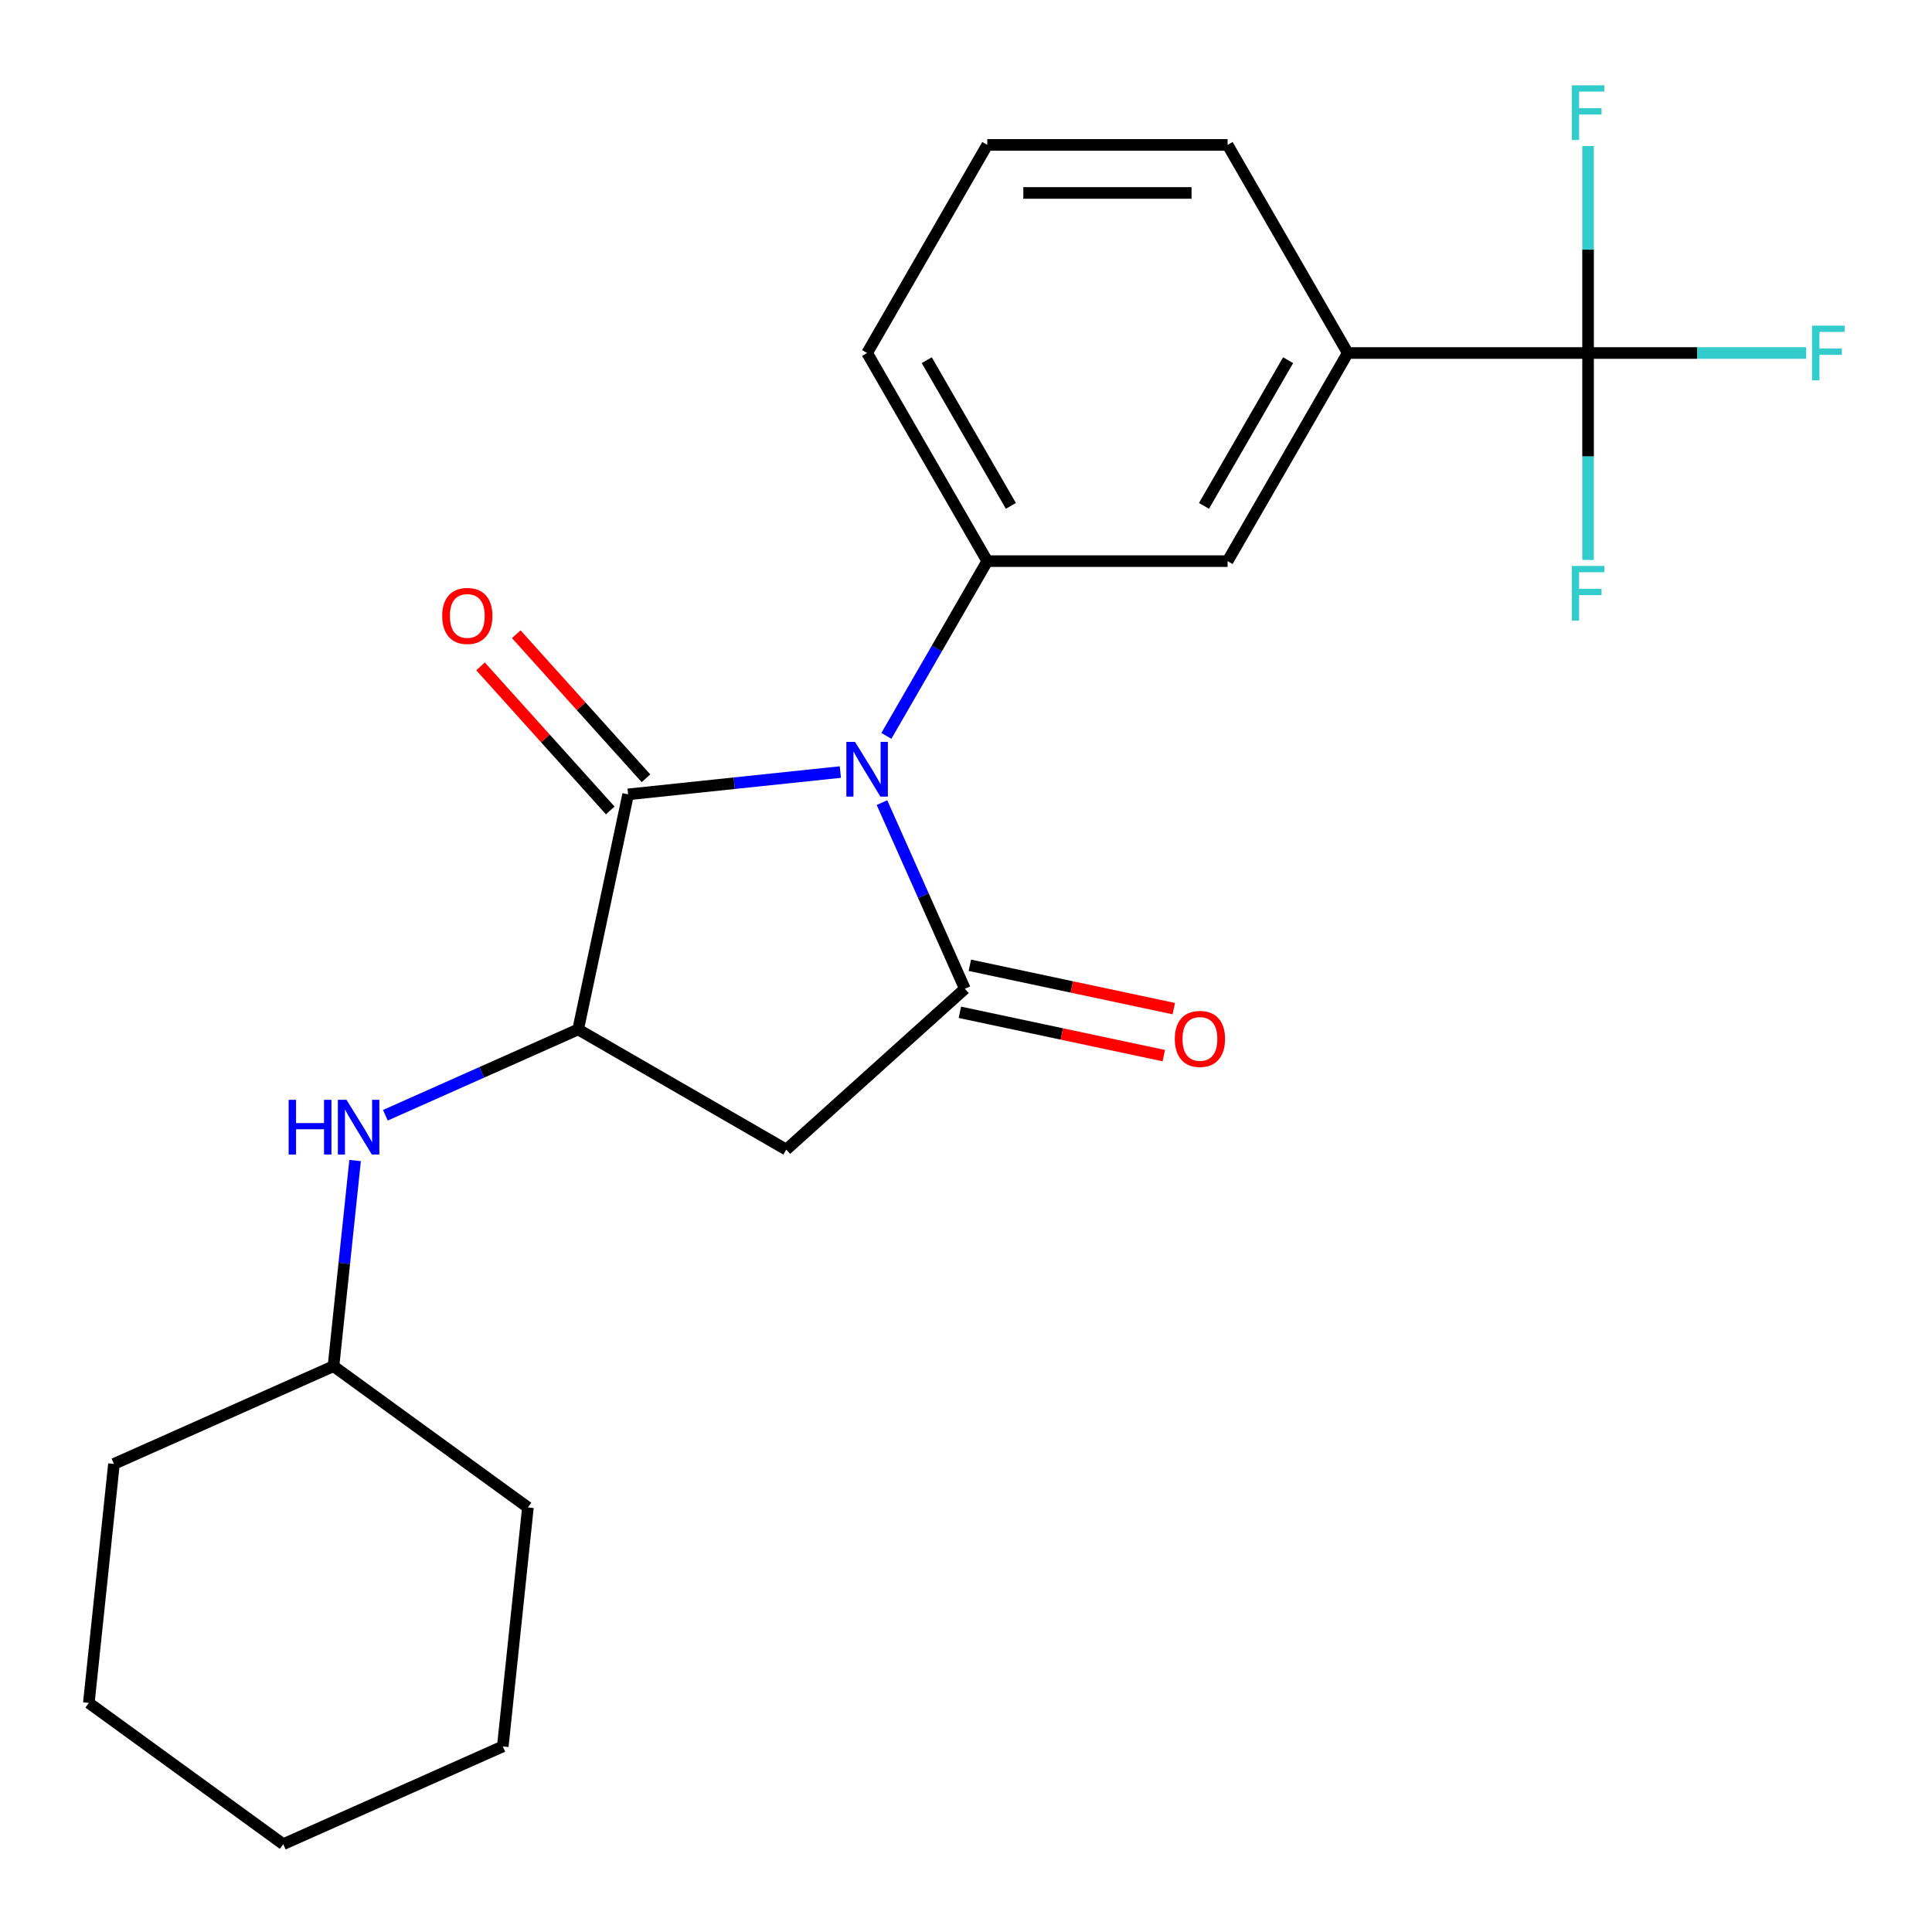<?xml version='1.0' encoding='iso-8859-1'?>
<svg version='1.1' baseProfile='full'
              xmlns='http://www.w3.org/2000/svg'
                      xmlns:rdkit='http://www.rdkit.org/xml'
                      xmlns:xlink='http://www.w3.org/1999/xlink'
                  xml:space='preserve'
width='1000px' height='1000px' viewBox='0 0 1000 1000'>
<!-- END OF HEADER -->
<rect style='opacity:1.0;fill:#FFFFFF;stroke:none' width='1000' height='1000' x='0' y='0'> </rect>
<path class='bond-0' d='M 456.507,415.43 L 477.959,463.612' style='fill:none;fill-rule:evenodd;stroke:#0000FF;stroke-width:6px;stroke-linecap:butt;stroke-linejoin:miter;stroke-opacity:1' />
<path class='bond-0' d='M 477.959,463.612 L 499.411,511.794' style='fill:none;fill-rule:evenodd;stroke:#000000;stroke-width:6px;stroke-linecap:butt;stroke-linejoin:miter;stroke-opacity:1' />
<path class='bond-1' d='M 434.968,399.616 L 380.039,405.389' style='fill:none;fill-rule:evenodd;stroke:#0000FF;stroke-width:6px;stroke-linecap:butt;stroke-linejoin:miter;stroke-opacity:1' />
<path class='bond-1' d='M 380.039,405.389 L 325.111,411.162' style='fill:none;fill-rule:evenodd;stroke:#000000;stroke-width:6px;stroke-linecap:butt;stroke-linejoin:miter;stroke-opacity:1' />
<path class='bond-4' d='M 458.788,380.89 L 484.9,335.664' style='fill:none;fill-rule:evenodd;stroke:#0000FF;stroke-width:6px;stroke-linecap:butt;stroke-linejoin:miter;stroke-opacity:1' />
<path class='bond-4' d='M 484.9,335.664 L 511.012,290.437' style='fill:none;fill-rule:evenodd;stroke:#000000;stroke-width:6px;stroke-linecap:butt;stroke-linejoin:miter;stroke-opacity:1' />
<path class='bond-3' d='M 499.411,511.794 L 406.972,595.026' style='fill:none;fill-rule:evenodd;stroke:#000000;stroke-width:6px;stroke-linecap:butt;stroke-linejoin:miter;stroke-opacity:1' />
<path class='bond-9' d='M 496.825,523.961 L 549.605,535.18' style='fill:none;fill-rule:evenodd;stroke:#000000;stroke-width:6px;stroke-linecap:butt;stroke-linejoin:miter;stroke-opacity:1' />
<path class='bond-9' d='M 549.605,535.18 L 602.385,546.399' style='fill:none;fill-rule:evenodd;stroke:#FF0000;stroke-width:6px;stroke-linecap:butt;stroke-linejoin:miter;stroke-opacity:1' />
<path class='bond-9' d='M 501.997,499.627 L 554.777,510.846' style='fill:none;fill-rule:evenodd;stroke:#000000;stroke-width:6px;stroke-linecap:butt;stroke-linejoin:miter;stroke-opacity:1' />
<path class='bond-9' d='M 554.777,510.846 L 607.557,522.065' style='fill:none;fill-rule:evenodd;stroke:#FF0000;stroke-width:6px;stroke-linecap:butt;stroke-linejoin:miter;stroke-opacity:1' />
<path class='bond-2' d='M 325.111,411.162 L 299.249,532.832' style='fill:none;fill-rule:evenodd;stroke:#000000;stroke-width:6px;stroke-linecap:butt;stroke-linejoin:miter;stroke-opacity:1' />
<path class='bond-10' d='M 334.355,402.839 L 300.784,365.555' style='fill:none;fill-rule:evenodd;stroke:#000000;stroke-width:6px;stroke-linecap:butt;stroke-linejoin:miter;stroke-opacity:1' />
<path class='bond-10' d='M 300.784,365.555 L 267.213,328.27' style='fill:none;fill-rule:evenodd;stroke:#FF0000;stroke-width:6px;stroke-linecap:butt;stroke-linejoin:miter;stroke-opacity:1' />
<path class='bond-10' d='M 315.867,419.485 L 282.296,382.201' style='fill:none;fill-rule:evenodd;stroke:#000000;stroke-width:6px;stroke-linecap:butt;stroke-linejoin:miter;stroke-opacity:1' />
<path class='bond-10' d='M 282.296,382.201 L 248.725,344.917' style='fill:none;fill-rule:evenodd;stroke:#FF0000;stroke-width:6px;stroke-linecap:butt;stroke-linejoin:miter;stroke-opacity:1' />
<path class='bond-7' d='M 299.249,532.832 L 249.357,555.046' style='fill:none;fill-rule:evenodd;stroke:#000000;stroke-width:6px;stroke-linecap:butt;stroke-linejoin:miter;stroke-opacity:1' />
<path class='bond-7' d='M 249.357,555.046 L 199.465,577.259' style='fill:none;fill-rule:evenodd;stroke:#0000FF;stroke-width:6px;stroke-linecap:butt;stroke-linejoin:miter;stroke-opacity:1' />
<path class='bond-23' d='M 299.249,532.832 L 406.972,595.026' style='fill:none;fill-rule:evenodd;stroke:#000000;stroke-width:6px;stroke-linecap:butt;stroke-linejoin:miter;stroke-opacity:1' />
<path class='bond-8' d='M 511.012,290.437 L 635.4,290.437' style='fill:none;fill-rule:evenodd;stroke:#000000;stroke-width:6px;stroke-linecap:butt;stroke-linejoin:miter;stroke-opacity:1' />
<path class='bond-15' d='M 511.012,290.437 L 448.818,182.714' style='fill:none;fill-rule:evenodd;stroke:#000000;stroke-width:6px;stroke-linecap:butt;stroke-linejoin:miter;stroke-opacity:1' />
<path class='bond-15' d='M 523.227,261.84 L 479.691,186.433' style='fill:none;fill-rule:evenodd;stroke:#000000;stroke-width:6px;stroke-linecap:butt;stroke-linejoin:miter;stroke-opacity:1' />
<path class='bond-5' d='M 821.982,182.714 L 697.594,182.714' style='fill:none;fill-rule:evenodd;stroke:#000000;stroke-width:6px;stroke-linecap:butt;stroke-linejoin:miter;stroke-opacity:1' />
<path class='bond-11' d='M 821.982,182.714 L 878.411,182.714' style='fill:none;fill-rule:evenodd;stroke:#000000;stroke-width:6px;stroke-linecap:butt;stroke-linejoin:miter;stroke-opacity:1' />
<path class='bond-11' d='M 878.411,182.714 L 934.84,182.714' style='fill:none;fill-rule:evenodd;stroke:#33CCCC;stroke-width:6px;stroke-linecap:butt;stroke-linejoin:miter;stroke-opacity:1' />
<path class='bond-12' d='M 821.982,182.714 L 821.982,236.273' style='fill:none;fill-rule:evenodd;stroke:#000000;stroke-width:6px;stroke-linecap:butt;stroke-linejoin:miter;stroke-opacity:1' />
<path class='bond-12' d='M 821.982,236.273 L 821.982,289.832' style='fill:none;fill-rule:evenodd;stroke:#33CCCC;stroke-width:6px;stroke-linecap:butt;stroke-linejoin:miter;stroke-opacity:1' />
<path class='bond-13' d='M 821.982,182.714 L 821.982,129.154' style='fill:none;fill-rule:evenodd;stroke:#000000;stroke-width:6px;stroke-linecap:butt;stroke-linejoin:miter;stroke-opacity:1' />
<path class='bond-13' d='M 821.982,129.154 L 821.982,75.595' style='fill:none;fill-rule:evenodd;stroke:#33CCCC;stroke-width:6px;stroke-linecap:butt;stroke-linejoin:miter;stroke-opacity:1' />
<path class='bond-6' d='M 697.594,182.714 L 635.4,290.437' style='fill:none;fill-rule:evenodd;stroke:#000000;stroke-width:6px;stroke-linecap:butt;stroke-linejoin:miter;stroke-opacity:1' />
<path class='bond-6' d='M 666.72,186.433 L 623.184,261.84' style='fill:none;fill-rule:evenodd;stroke:#000000;stroke-width:6px;stroke-linecap:butt;stroke-linejoin:miter;stroke-opacity:1' />
<path class='bond-24' d='M 697.594,182.714 L 635.4,74.99' style='fill:none;fill-rule:evenodd;stroke:#000000;stroke-width:6px;stroke-linecap:butt;stroke-linejoin:miter;stroke-opacity:1' />
<path class='bond-14' d='M 183.8,600.695 L 178.206,653.914' style='fill:none;fill-rule:evenodd;stroke:#0000FF;stroke-width:6px;stroke-linecap:butt;stroke-linejoin:miter;stroke-opacity:1' />
<path class='bond-14' d='M 178.206,653.914 L 172.613,707.132' style='fill:none;fill-rule:evenodd;stroke:#000000;stroke-width:6px;stroke-linecap:butt;stroke-linejoin:miter;stroke-opacity:1' />
<path class='bond-18' d='M 172.613,707.132 L 58.979,757.725' style='fill:none;fill-rule:evenodd;stroke:#000000;stroke-width:6px;stroke-linecap:butt;stroke-linejoin:miter;stroke-opacity:1' />
<path class='bond-19' d='M 172.613,707.132 L 273.245,780.246' style='fill:none;fill-rule:evenodd;stroke:#000000;stroke-width:6px;stroke-linecap:butt;stroke-linejoin:miter;stroke-opacity:1' />
<path class='bond-17' d='M 448.818,182.714 L 511.012,74.99' style='fill:none;fill-rule:evenodd;stroke:#000000;stroke-width:6px;stroke-linecap:butt;stroke-linejoin:miter;stroke-opacity:1' />
<path class='bond-16' d='M 635.4,74.99 L 511.012,74.99' style='fill:none;fill-rule:evenodd;stroke:#000000;stroke-width:6px;stroke-linecap:butt;stroke-linejoin:miter;stroke-opacity:1' />
<path class='bond-16' d='M 616.741,99.868 L 529.67,99.868' style='fill:none;fill-rule:evenodd;stroke:#000000;stroke-width:6px;stroke-linecap:butt;stroke-linejoin:miter;stroke-opacity:1' />
<path class='bond-21' d='M 58.979,757.725 L 45.977,881.432' style='fill:none;fill-rule:evenodd;stroke:#000000;stroke-width:6px;stroke-linecap:butt;stroke-linejoin:miter;stroke-opacity:1' />
<path class='bond-20' d='M 273.245,780.246 L 260.243,903.952' style='fill:none;fill-rule:evenodd;stroke:#000000;stroke-width:6px;stroke-linecap:butt;stroke-linejoin:miter;stroke-opacity:1' />
<path class='bond-22' d='M 260.243,903.952 L 146.609,954.545' style='fill:none;fill-rule:evenodd;stroke:#000000;stroke-width:6px;stroke-linecap:butt;stroke-linejoin:miter;stroke-opacity:1' />
<path class='bond-25' d='M 45.977,881.432 L 146.609,954.545' style='fill:none;fill-rule:evenodd;stroke:#000000;stroke-width:6px;stroke-linecap:butt;stroke-linejoin:miter;stroke-opacity:1' />
<path  class='atom-0' d='M 442.558 384
L 451.838 399
Q 452.758 400.48, 454.238 403.16
Q 455.718 405.84, 455.798 406
L 455.798 384
L 459.558 384
L 459.558 412.32
L 455.678 412.32
L 445.718 395.92
Q 444.558 394, 443.318 391.8
Q 442.118 389.6, 441.758 388.92
L 441.758 412.32
L 438.078 412.32
L 438.078 384
L 442.558 384
' fill='#0000FF'/>
<path  class='atom-8' d='M 149.395 569.265
L 153.235 569.265
L 153.235 581.305
L 167.715 581.305
L 167.715 569.265
L 171.555 569.265
L 171.555 597.585
L 167.715 597.585
L 167.715 584.505
L 153.235 584.505
L 153.235 597.585
L 149.395 597.585
L 149.395 569.265
' fill='#0000FF'/>
<path  class='atom-8' d='M 179.355 569.265
L 188.635 584.265
Q 189.555 585.745, 191.035 588.425
Q 192.515 591.105, 192.595 591.265
L 192.595 569.265
L 196.355 569.265
L 196.355 597.585
L 192.475 597.585
L 182.515 581.185
Q 181.355 579.265, 180.115 577.065
Q 178.915 574.865, 178.555 574.185
L 178.555 597.585
L 174.875 597.585
L 174.875 569.265
L 179.355 569.265
' fill='#0000FF'/>
<path  class='atom-10' d='M 608.081 537.736
Q 608.081 530.936, 611.441 527.136
Q 614.801 523.336, 621.081 523.336
Q 627.361 523.336, 630.721 527.136
Q 634.081 530.936, 634.081 537.736
Q 634.081 544.616, 630.681 548.536
Q 627.281 552.416, 621.081 552.416
Q 614.841 552.416, 611.441 548.536
Q 608.081 544.656, 608.081 537.736
M 621.081 549.216
Q 625.401 549.216, 627.721 546.336
Q 630.081 543.416, 630.081 537.736
Q 630.081 532.176, 627.721 529.376
Q 625.401 526.536, 621.081 526.536
Q 616.761 526.536, 614.401 529.336
Q 612.081 532.136, 612.081 537.736
Q 612.081 543.456, 614.401 546.336
Q 616.761 549.216, 621.081 549.216
' fill='#FF0000'/>
<path  class='atom-11' d='M 228.879 318.804
Q 228.879 312.004, 232.239 308.204
Q 235.599 304.404, 241.879 304.404
Q 248.159 304.404, 251.519 308.204
Q 254.879 312.004, 254.879 318.804
Q 254.879 325.684, 251.479 329.604
Q 248.079 333.484, 241.879 333.484
Q 235.639 333.484, 232.239 329.604
Q 228.879 325.724, 228.879 318.804
M 241.879 330.284
Q 246.199 330.284, 248.519 327.404
Q 250.879 324.484, 250.879 318.804
Q 250.879 313.244, 248.519 310.444
Q 246.199 307.604, 241.879 307.604
Q 237.559 307.604, 235.199 310.404
Q 232.879 313.204, 232.879 318.804
Q 232.879 324.524, 235.199 327.404
Q 237.559 330.284, 241.879 330.284
' fill='#FF0000'/>
<path  class='atom-12' d='M 937.95 168.554
L 954.79 168.554
L 954.79 171.794
L 941.75 171.794
L 941.75 180.394
L 953.35 180.394
L 953.35 183.674
L 941.75 183.674
L 941.75 196.874
L 937.95 196.874
L 937.95 168.554
' fill='#33CCCC'/>
<path  class='atom-13' d='M 813.562 292.942
L 830.402 292.942
L 830.402 296.182
L 817.362 296.182
L 817.362 304.782
L 828.962 304.782
L 828.962 308.062
L 817.362 308.062
L 817.362 321.262
L 813.562 321.262
L 813.562 292.942
' fill='#33CCCC'/>
<path  class='atom-14' d='M 813.562 44.166
L 830.402 44.166
L 830.402 47.406
L 817.362 47.406
L 817.362 56.006
L 828.962 56.006
L 828.962 59.286
L 817.362 59.286
L 817.362 72.486
L 813.562 72.486
L 813.562 44.166
' fill='#33CCCC'/>
</svg>
